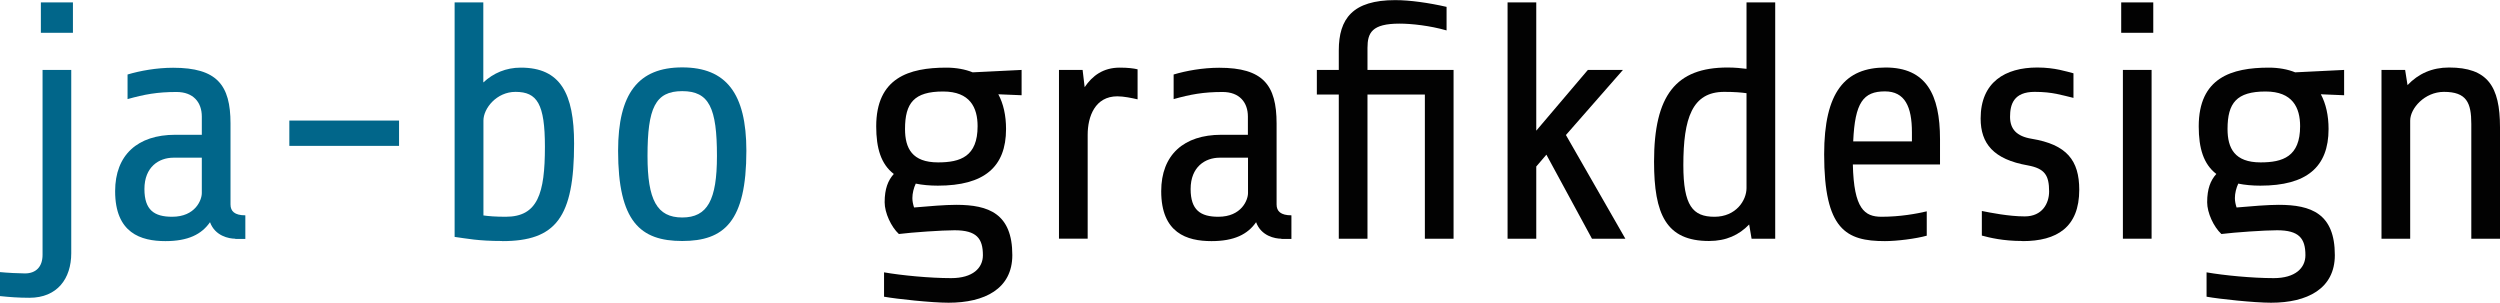 <?xml version="1.0" encoding="UTF-8"?><svg id="a" xmlns="http://www.w3.org/2000/svg" viewBox="0 0 207.37 25.12"><defs><style>.e{isolation:isolate;}.f{fill:#01668a;}.g{fill:#020202;}</style></defs><g id="b"><g id="c"><g id="d" class="e"><g class="e"><path class="f" d="M5.91,21c0,2.1-1.15,3.7-3.47,3.7-.9,0-1.68-.06-2.44-.14v-1.99c.59.06,1.62.11,2.07.11.92,0,1.46-.56,1.46-1.54V5.8h2.38v15.2ZM3.39,2.72V.2h2.66v2.52h-2.66Z"/><path class="f" d="M19.52,19.8c-.53,0-1.68-.22-2.1-1.37-.7,1.01-1.82,1.57-3.7,1.57-2.04,0-4.17-.67-4.17-4.14,0-3.02,1.88-4.68,4.98-4.68h2.21v-1.51c0-1.18-.7-2.04-2.1-2.04-1.6,0-2.66.2-4.06.59v-2.04c1.04-.31,2.41-.56,3.78-.56,3.64,0,4.76,1.43,4.76,4.62v6.72c0,.56.34.9,1.23.9v1.96h-.84ZM16.74,16.02v-2.94h-2.35c-1.2,0-2.41.76-2.41,2.6,0,1.74.81,2.3,2.3,2.3,1.93,0,2.46-1.4,2.46-1.96Z"/><path class="f" d="M24,12.1v-2.1h9.1v2.1h-9.1Z"/><path class="f" d="M41.66,19.99c-2.02,0-2.91-.2-3.95-.34V.2h2.38v6.64c.84-.78,1.88-1.23,3.11-1.23,3.28,0,4.42,2.13,4.42,6.3,0,6.13-1.51,8.09-5.96,8.09ZM40.1,10v7.87c.42.06,1.01.11,1.85.11,2.66,0,3.25-1.93,3.25-5.8,0-3.56-.64-4.56-2.44-4.56-1.57,0-2.66,1.37-2.66,2.38Z"/><path class="f" d="M56.59,19.99c-3.47,0-5.32-1.6-5.32-7.48,0-4.76,1.68-6.92,5.32-6.92s5.32,2.16,5.32,6.92c0,5.88-1.85,7.48-5.32,7.48ZM56.59,7.56c-2.24,0-2.88,1.4-2.88,5.38,0,3.64.78,5.1,2.88,5.1s2.88-1.46,2.88-5.1c0-3.98-.64-5.38-2.88-5.38Z"/></g><g class="e"><path class="g" d="M77.81,15.4c-.7,0-1.32-.06-1.85-.17-.17.36-.28.81-.28,1.2,0,.28.06.53.14.78,1.26-.11,2.58-.22,3.5-.22,2.69,0,4.65.73,4.65,4.17,0,2.8-2.3,3.95-5.29,3.95-1.4,0-4.31-.31-5.35-.5v-2.02c1.43.25,3.78.48,5.57.48s2.63-.84,2.63-1.9c0-1.4-.53-2.07-2.35-2.07-1.04,0-3.5.17-4.62.31-.64-.59-1.18-1.76-1.18-2.63,0-1.12.28-1.82.76-2.35-1.06-.81-1.46-2.13-1.46-3.95,0-4.03,2.72-4.87,5.82-4.87.81,0,1.57.14,2.18.39l4.06-.2v2.1l-1.93-.08c.42.78.64,1.76.64,2.88,0,3.16-1.82,4.7-5.66,4.7ZM78.23,7.59c-2.41,0-3.16.95-3.16,3.11,0,1.6.59,2.77,2.74,2.77,1.85,0,3.28-.48,3.28-3,0-1.54-.62-2.88-2.86-2.88Z"/><path class="g" d="M87.84,19.8V5.8h1.96l.17,1.43c.64-.95,1.54-1.62,2.91-1.62.67,0,1.15.06,1.48.14v2.49c-.48-.11-1.15-.25-1.68-.25-1.85,0-2.46,1.68-2.46,3.19v8.62h-2.38Z"/><path class="g" d="M106.29,19.8c-.53,0-1.68-.22-2.1-1.37-.7,1.01-1.82,1.57-3.7,1.57-2.04,0-4.17-.67-4.17-4.14,0-3.02,1.88-4.68,4.98-4.68h2.21v-1.51c0-1.18-.7-2.04-2.1-2.04-1.6,0-2.66.2-4.06.59v-2.04c1.04-.31,2.41-.56,3.78-.56,3.64,0,4.76,1.43,4.76,4.62v6.72c0,.56.34.9,1.23.9v1.96h-.84ZM103.52,16.02v-2.94h-2.35c-1.2,0-2.41.76-2.41,2.6,0,1.74.81,2.3,2.3,2.3,1.93,0,2.46-1.4,2.46-1.96Z"/><path class="g" d="M119.98,2.52c-1.37-.39-2.88-.56-3.89-.56-2.3,0-2.66.76-2.66,2.02v1.82h7.14v14h-2.38V7.84h-4.76v11.96h-2.38V7.84h-1.82v-2.04h1.82v-1.62c0-2.63,1.15-4.17,4.68-4.17,1.2,0,2.77.22,4.26.56v1.96Z"/><path class="g" d="M132.05,19.8l-3.78-6.97-.84.98v5.99h-2.38V.2h2.38v10.64l4.28-5.04h2.91l-4.73,5.4,4.93,8.6h-2.77Z"/><path class="g" d="M145.29,19.8l-.2-1.18c-.84.87-1.9,1.37-3.33,1.37-3.56,0-4.56-2.21-4.56-6.58,0-5.52,1.82-7.81,6.1-7.81.64,0,1.15.06,1.57.11V.2h2.38v19.6h-1.96ZM144.87,15.6v-7.87c-.42-.06-1.01-.11-1.85-.11-2.66,0-3.39,2.18-3.39,6.08,0,3.36.78,4.28,2.58,4.28s2.66-1.37,2.66-2.38Z"/><path class="g" d="M153.69,13.64c.08,3.7.98,4.34,2.38,4.34,1.54,0,2.91-.25,3.75-.45v2.02c-.9.25-2.46.45-3.47.45-3.22,0-5.04-.95-5.04-7.2,0-5.18,1.74-7.2,5.1-7.2s4.51,2.24,4.51,5.94v2.1h-7.22ZM153.72,11.73h4.87v-.76c0-2.13-.59-3.39-2.24-3.39-1.79,0-2.49.92-2.63,4.14Z"/><path class="g" d="M167.75,19.99c-1.6,0-2.74-.28-3.36-.45v-2.04c.7.14,2.24.45,3.56.45,1.46,0,2.02-1.09,2.02-2.07,0-1.34-.36-1.9-1.76-2.16-2.86-.5-3.92-1.82-3.92-3.89,0-3.02,2.04-4.23,4.7-4.23,1.46,0,2.44.34,3,.48v2.04c-.95-.22-1.71-.5-3.22-.5-1.74,0-2.04,1.04-2.04,2.07s.56,1.62,1.79,1.82c2.91.48,3.95,1.79,3.95,4.23,0,3.11-1.85,4.26-4.7,4.26Z"/><path class="g" d="M175.95,2.72V.2h2.66v2.52h-2.66ZM176.09,19.8V5.8h2.38v14h-2.38Z"/><path class="g" d="M187.51,15.4c-.7,0-1.32-.06-1.85-.17-.17.36-.28.81-.28,1.2,0,.28.06.53.14.78,1.26-.11,2.58-.22,3.5-.22,2.69,0,4.65.73,4.65,4.17,0,2.8-2.3,3.95-5.29,3.95-1.4,0-4.31-.31-5.35-.5v-2.02c1.43.25,3.78.48,5.57.48s2.63-.84,2.63-1.9c0-1.4-.53-2.07-2.35-2.07-1.04,0-3.5.17-4.62.31-.64-.59-1.18-1.76-1.18-2.63,0-1.12.28-1.82.76-2.35-1.06-.81-1.46-2.13-1.46-3.95,0-4.03,2.72-4.87,5.82-4.87.81,0,1.57.14,2.18.39l4.06-.2v2.1l-1.93-.08c.42.78.64,1.76.64,2.88,0,3.16-1.82,4.7-5.66,4.7ZM187.93,7.59c-2.41,0-3.16.95-3.16,3.11,0,1.6.59,2.77,2.74,2.77,1.85,0,3.28-.48,3.28-3,0-1.54-.62-2.88-2.86-2.88Z"/><path class="g" d="M197.54,19.8V5.8h1.96l.2,1.26c.9-.95,2.04-1.46,3.44-1.46,3.19,0,4.23,1.54,4.23,4.96v9.24h-2.38v-9.52c0-1.76-.39-2.66-2.27-2.66-1.6,0-2.8,1.37-2.8,2.38v9.8h-2.38Z"/></g></g></g></g></svg>